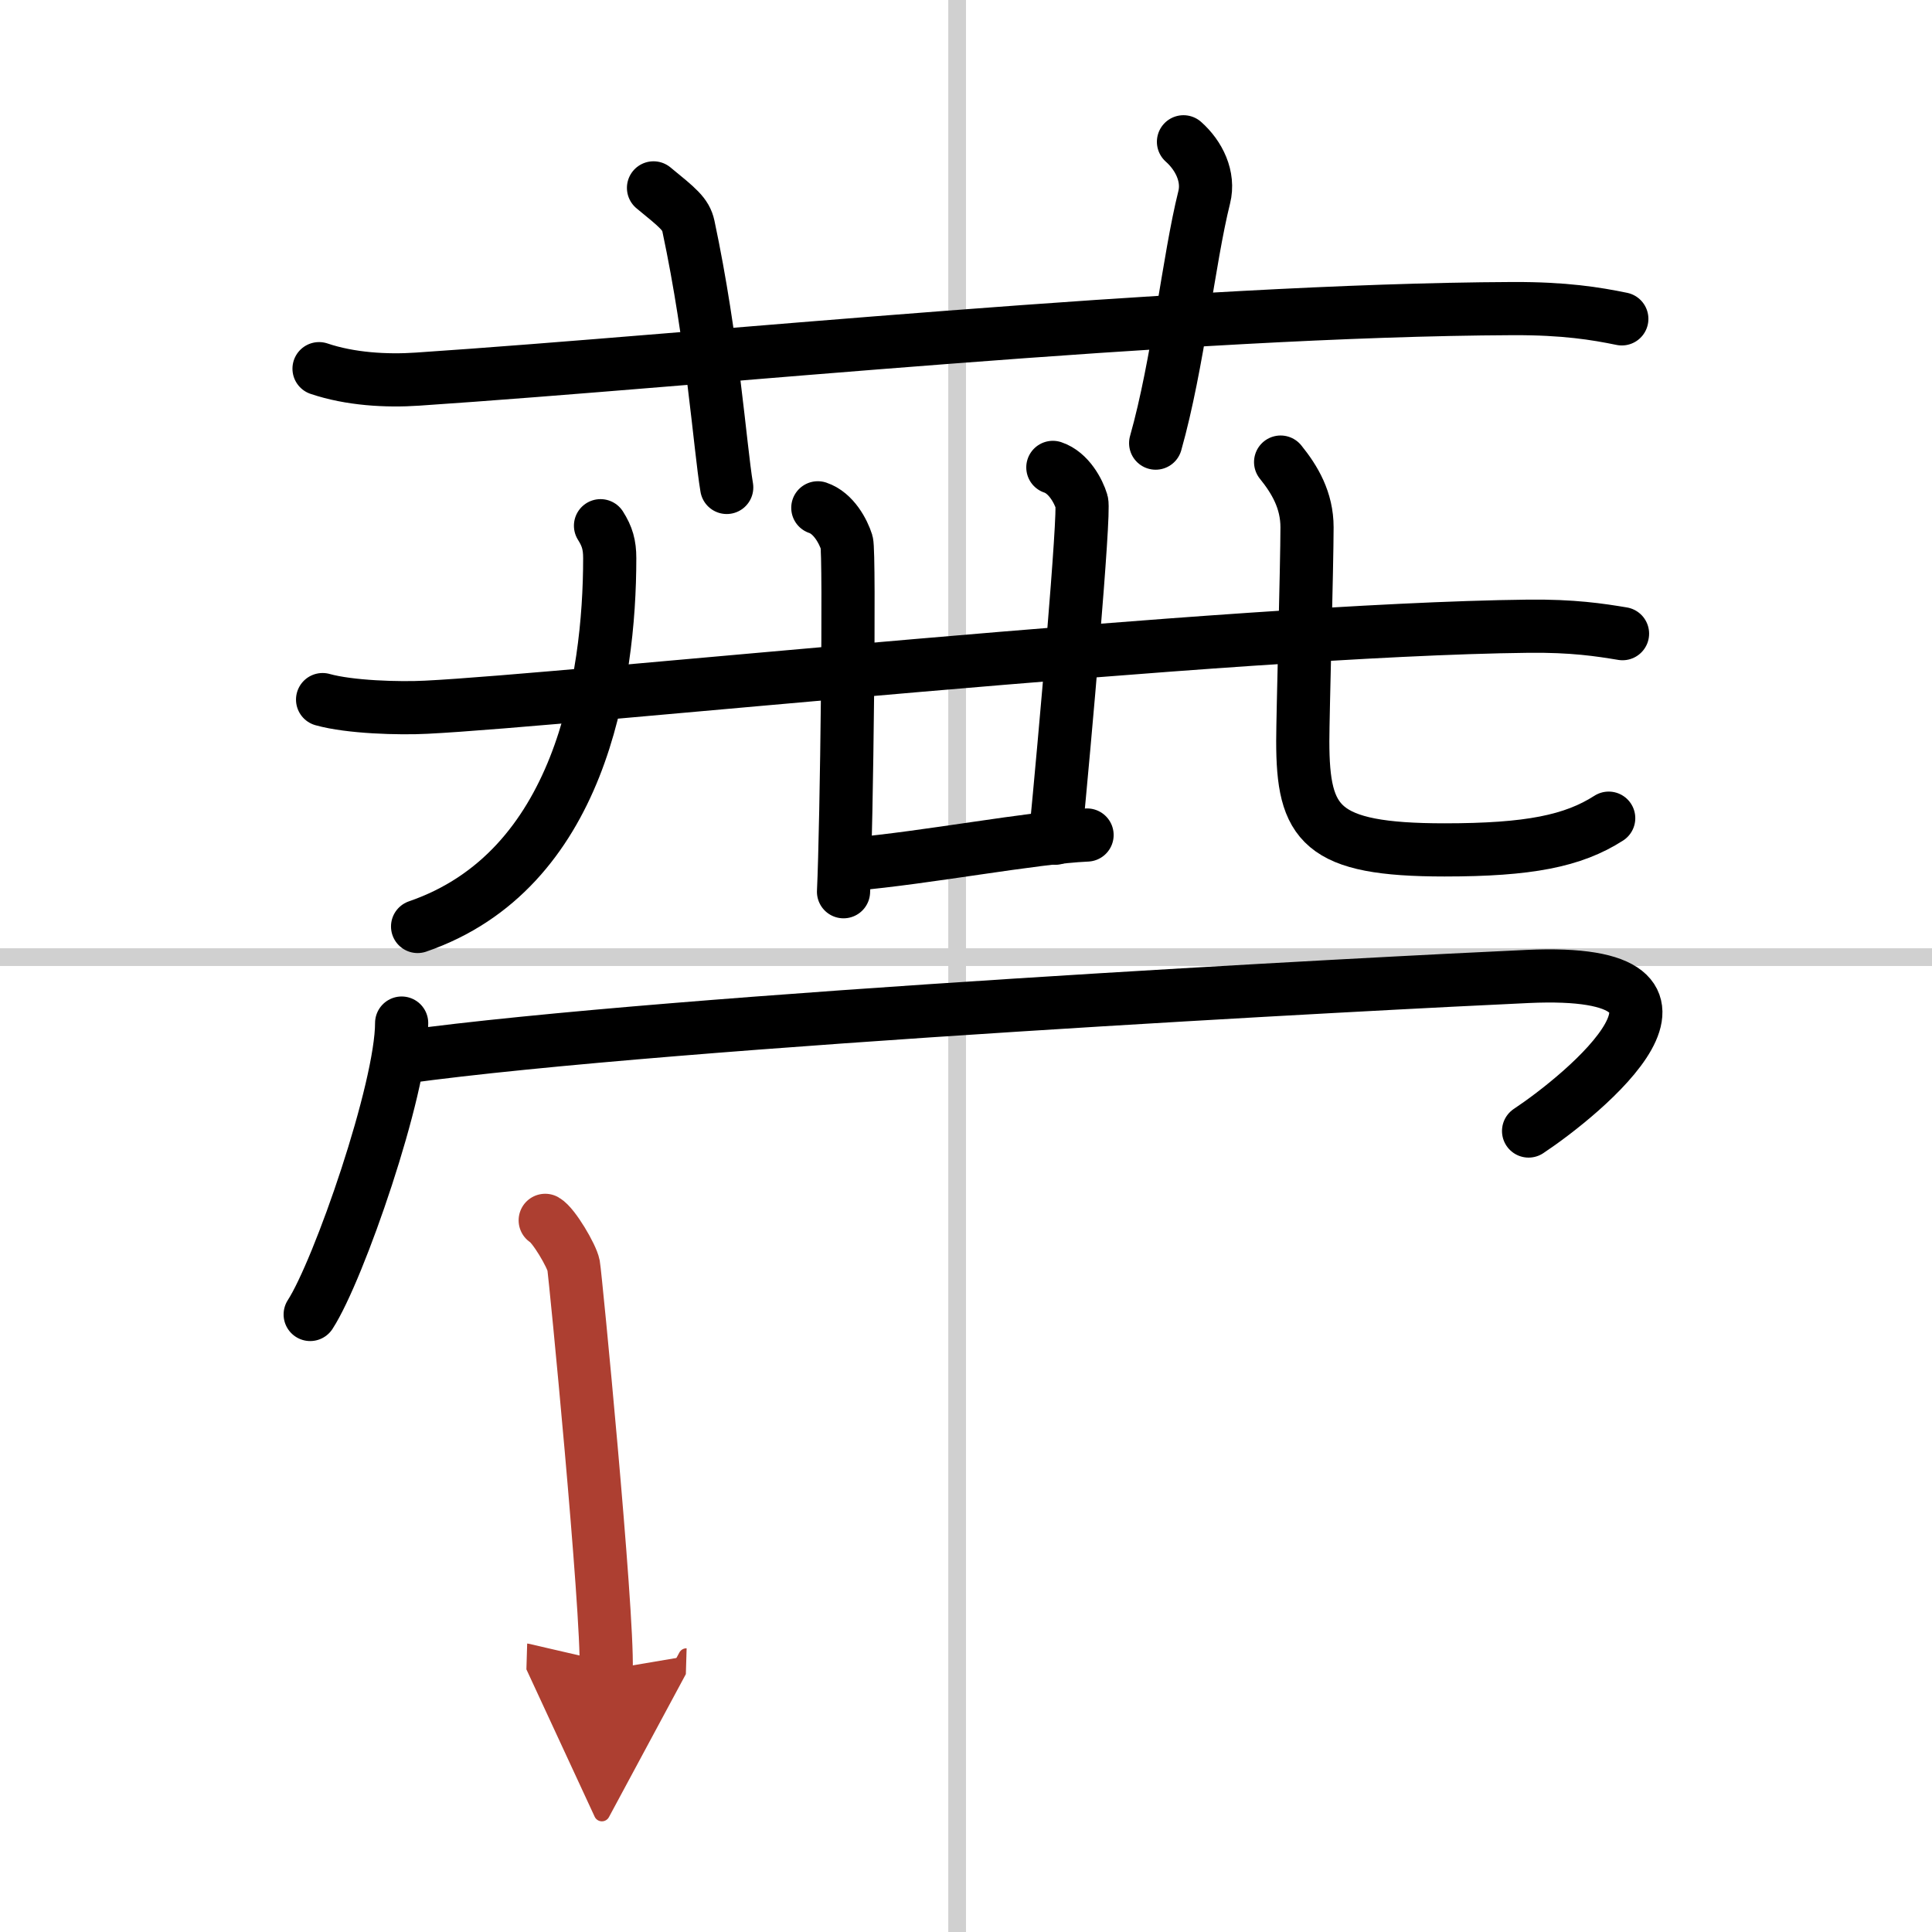 <svg width="400" height="400" viewBox="0 0 109 109" xmlns="http://www.w3.org/2000/svg"><defs><marker id="a" markerWidth="4" orient="auto" refX="1" refY="5" viewBox="0 0 10 10"><polyline points="0 0 10 5 0 10 1 5" fill="#ad3f31" stroke="#ad3f31"/></marker></defs><g fill="none" stroke="#000" stroke-linecap="round" stroke-linejoin="round" stroke-width="3"><rect width="100%" height="100%" fill="#fff" stroke="#fff"/><line x1="54" x2="54" y2="109" stroke="#d0d0d0" stroke-width="1"/><line x2="109" y1="54" y2="54" stroke="#d0d0d0" stroke-width="1"/><path d="m18 20.8c1.75 0.59 3.79 0.71 5.55 0.59 16.12-1.08 43.22-3.9 61.81-3.98 2.92-0.01 4.68 0.28 6.14 0.58"/><path d="m36.87 10.6c1.38 1.13 1.82 1.47 1.97 2.16 1.38 6.49 1.77 12.38 2.16 14.74"/><path d="m66.77 8c0.88 0.78 1.46 1.97 1.17 3.13-0.88 3.52-1.47 9.38-2.74 13.87"/><path d="m18.2 39.47c1.53 0.43 4.33 0.51 5.85 0.43 7.97-0.39 45.38-4.38 62.15-4.57 2.54-0.03 4.07 0.21 5.34 0.42"/><path d="m46.14 28.65c0.9 0.3 1.44 1.35 1.63 1.95 0.18 0.6 0 15.97-0.18 19.71"/><path d="m59.4 26.37c0.9 0.3 1.45 1.35 1.63 1.95s-0.95 13.44-1.49 18.97"/><path d="m48.08 48.76c4.17-0.36 10.16-1.51 13.25-1.65"/><path d="m33.88 29.66c0.38 0.6 0.52 1.08 0.52 1.83 0 6.89-1.68 17.63-10.84 20.78"/><path d="m72.25 26.07c0.8 0.99 1.49 2.15 1.49 3.68 0 2.05-0.24 10.6-0.24 12.06 0 4.7 1 6.14 8 6.14 4.75 0 7.25-0.5 9.26-1.79"/><path d="m22.66 57.72c0 3.72-3.55 13.96-5.16 16.44"/><path d="m22.74 59.64c15.26-2.1 55.74-4.2 63.45-4.55 12.05-0.55 3.05 6.73 0.05 8.72"/><path d="m30.76 68.85c0.48 0.27 1.5 2.01 1.6 2.54 0.1 0.54 1.94 19.47 1.84 22.82" marker-end="url(#a)" stroke="#ad3f31"/></g></svg>
